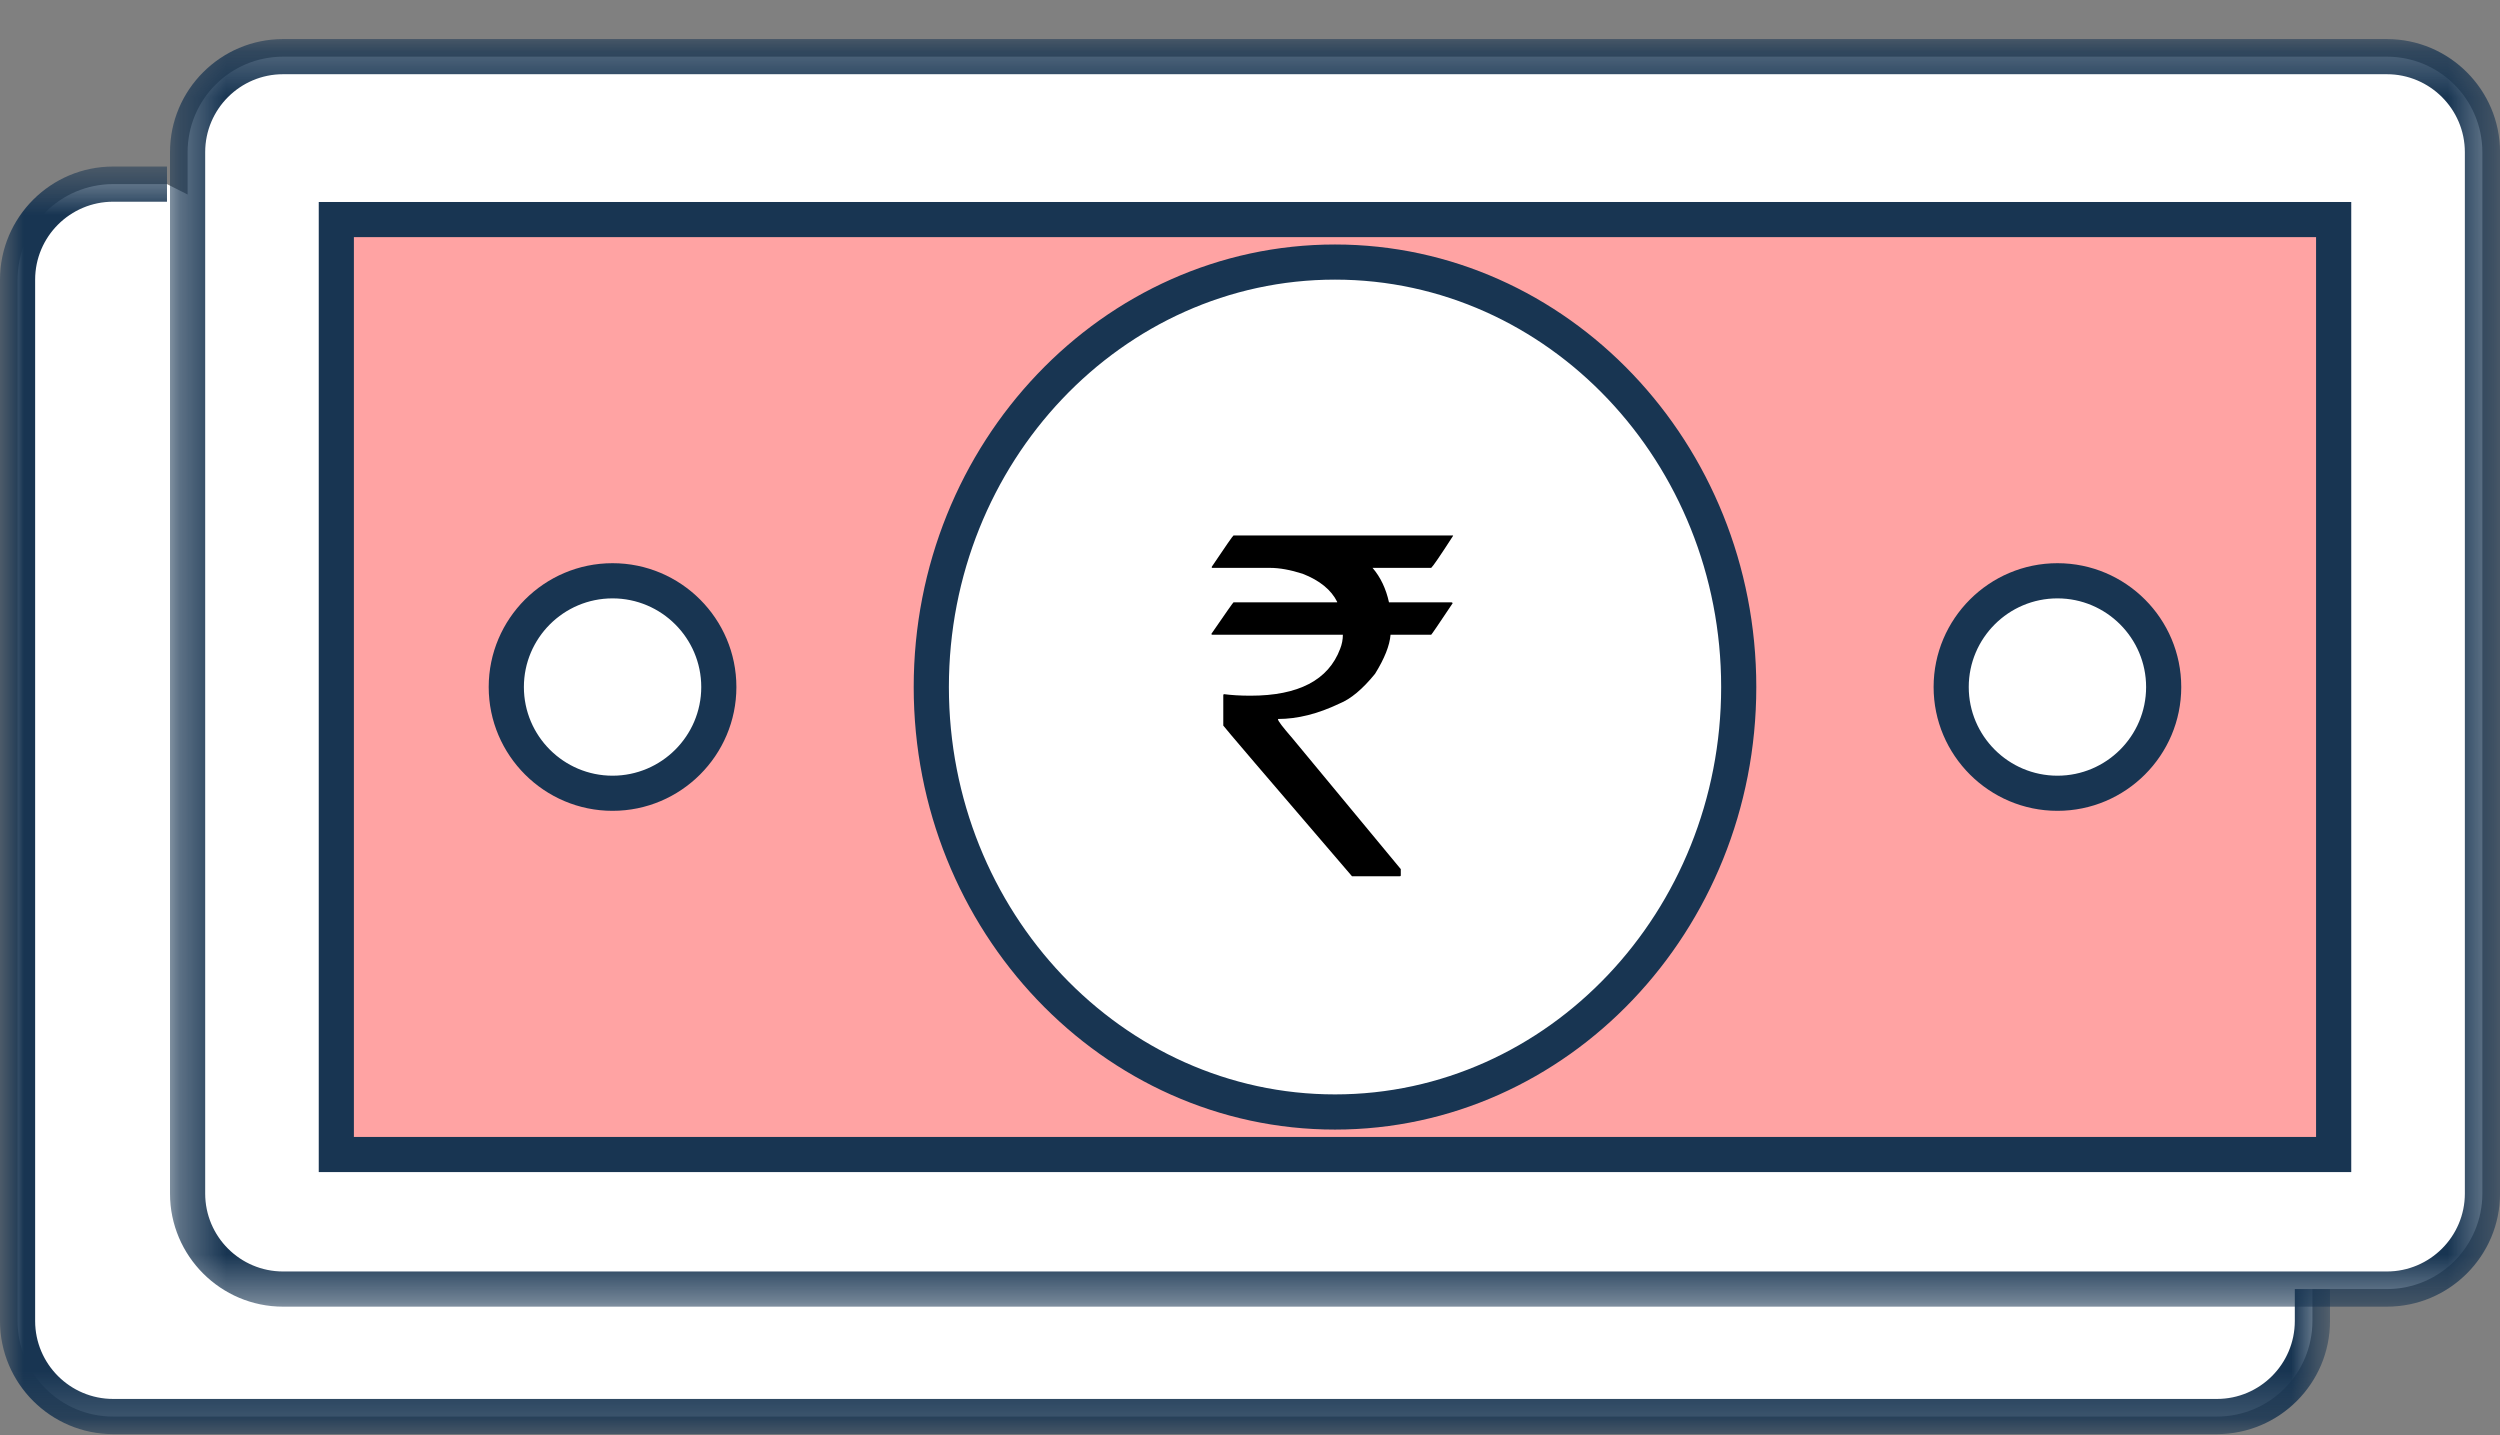 <?xml version="1.0" encoding="UTF-8"?>
<svg width="54px" height="31px" viewBox="0 0 54 31" version="1.1" xmlns="http://www.w3.org/2000/svg" xmlns:xlink="http://www.w3.org/1999/xlink">
    <rect x="0" y="0" width="54" height="31" fill="#808080" stroke="none"/>
    <!-- Generator: Sketch 51.3 (57544) - http://www.bohemiancoding.com/sketch -->
    <title>Group 21</title>
    <desc>Created with Sketch.</desc>
    <defs>
        <polygon id="path-1" points="0 0.464 50.328 0.464 50.328 27.844 0 27.844"></polygon>
        <polygon id="path-3" points="0.297 0.242 50.625 0.242 50.625 27.622 0.297 27.622"></polygon>
        <polygon id="path-5" points="0 30.977 54 30.977 54 0.843 0 0.843"></polygon>
    </defs>
    <g id="Page-1" stroke="none" stroke-width="1" fill="none" fill-rule="evenodd">
        <g id="Capital-Honda-Home" transform="translate(-545, -897)">
            <g id="Group-21" transform="translate(545, 897)">
                <path d="M49.948,27.294 L49.948,28.535 C49.948,29.674 49.024,30.598 47.885,30.598 L24.763,30.598 L4.052,30.598 L2.443,30.598 C1.304,30.598 0.38,29.674 0.38,28.535 L0.38,6.041 C0.38,4.901 1.304,3.977 2.443,3.977 L3.608,3.977" id="Fill-1" fill="#FFFFFF"></path>
                <g id="Group-5" transform="translate(0, 3.133)">
                    <mask id="mask-2" fill="white">
                        <use xlink:href="#path-1"></use>
                    </mask>
                    <g id="Clip-4"></g>
                    <path d="M47.886,27.844 L2.444,27.844 C1.096,27.844 0,26.749 0,25.401 L0,2.908 C0,1.561 1.096,0.464 2.444,0.464 L3.607,0.464 L3.607,1.224 L2.444,1.224 C1.515,1.224 0.759,1.979 0.759,2.908 L0.759,25.401 C0.759,26.329 1.515,27.084 2.444,27.084 L47.886,27.084 C48.814,27.084 49.568,26.329 49.568,25.401 L49.568,24.16 L50.328,24.16 L50.328,25.401 C50.328,26.749 49.232,27.844 47.886,27.844" id="Fill-3" fill="#183552" mask="url(#mask-2)"></path>
                </g>
                <path d="M51.556,27.844 L6.115,27.844 C4.976,27.844 4.052,26.92 4.052,25.781 L4.052,3.288 C4.052,2.148 4.976,1.224 6.115,1.224 L51.556,1.224 C52.696,1.224 53.619,2.148 53.619,3.288 L53.619,25.781 C53.619,26.92 52.696,27.844 51.556,27.844" id="Fill-6" fill="#FFFFFF"></path>
                <g id="Group-10" transform="translate(3.375, 0.602)">
                    <mask id="mask-4" fill="white">
                        <use xlink:href="#path-3"></use>
                    </mask>
                    <g id="Clip-9"></g>
                    <path d="M2.739,1.001 C1.811,1.001 1.057,1.756 1.057,2.685 L1.057,25.179 C1.057,26.107 1.811,26.862 2.739,26.862 L48.181,26.862 C49.11,26.862 49.866,26.107 49.866,25.179 L49.866,2.685 C49.866,1.756 49.11,1.001 48.181,1.001 L2.739,1.001 Z M48.181,27.622 L2.739,27.622 C1.393,27.622 0.297,26.526 0.297,25.179 L0.297,2.685 C0.297,1.338 1.393,0.242 2.739,0.242 L48.181,0.242 C49.529,0.242 50.626,1.338 50.626,2.685 L50.626,25.179 C50.626,26.526 49.529,27.622 48.181,27.622 Z" id="Fill-8" fill="#183552" mask="url(#mask-4)"></path>
                </g>
                <mask id="mask-6" fill="white">
                    <use xlink:href="#path-5"></use>
                </mask>
                <g id="Clip-12"></g>
                <polygon id="Fill-11" fill="#FFA3A3" mask="url(#mask-6)" points="7.265 24.937 50.407 24.937 50.407 4.742 7.265 4.742"></polygon>
                <path d="M7.644,24.558 L50.027,24.558 L50.027,5.122 L7.644,5.122 L7.644,24.558 Z M6.885,25.317 L50.787,25.317 L50.787,4.363 L6.885,4.363 L6.885,25.317 Z" id="Fill-13" fill="#183552" mask="url(#mask-6)"></path>
                <path d="M15.526,14.84 C15.526,16.107 14.498,17.135 13.231,17.135 C11.963,17.135 10.937,16.107 10.937,14.84 C10.937,13.572 11.963,12.545 13.231,12.545 C14.498,12.545 15.526,13.572 15.526,14.84" id="Fill-14" fill="#FFFFFF" mask="url(#mask-6)"></path>
                <path d="M13.231,12.925 C12.175,12.925 11.316,13.784 11.316,14.84 C11.316,15.896 12.175,16.755 13.231,16.755 C14.287,16.755 15.147,15.896 15.147,14.84 C15.147,13.784 14.287,12.925 13.231,12.925 M13.231,17.514 C11.757,17.514 10.556,16.314 10.556,14.84 C10.556,13.365 11.757,12.165 13.231,12.165 C14.706,12.165 15.906,13.365 15.906,14.84 C15.906,16.314 14.706,17.514 13.231,17.514" id="Fill-15" fill="#183552" mask="url(#mask-6)"></path>
                <path d="M46.735,14.84 C46.735,16.107 45.708,17.135 44.44,17.135 C43.173,17.135 42.146,16.107 42.146,14.84 C42.146,13.572 43.173,12.545 44.44,12.545 C45.708,12.545 46.735,13.572 46.735,14.84" id="Fill-16" fill="#FFFFFF" mask="url(#mask-6)"></path>
                <path d="M44.441,12.925 C43.384,12.925 42.525,13.784 42.525,14.84 C42.525,15.896 43.384,16.755 44.441,16.755 C45.497,16.755 46.356,15.896 46.356,14.84 C46.356,13.784 45.497,12.925 44.441,12.925 M44.441,17.514 C42.967,17.514 41.766,16.314 41.766,14.84 C41.766,13.365 42.967,12.165 44.441,12.165 C45.916,12.165 47.115,13.365 47.115,14.84 C47.115,16.314 45.916,17.514 44.441,17.514" id="Fill-17" fill="#183552" mask="url(#mask-6)"></path>
                <path d="M37.556,14.84 C37.556,19.91 33.652,24.019 28.836,24.019 C24.02,24.019 20.115,19.91 20.115,14.84 C20.115,9.77 24.02,5.661 28.836,5.661 C33.652,5.661 37.556,9.77 37.556,14.84" id="Fill-18" fill="#FFFFFF" mask="url(#mask-6)"></path>
                <path d="M28.836,6.04 C24.237,6.04 20.496,9.988 20.496,14.84 C20.496,19.692 24.237,23.639 28.836,23.639 C33.436,23.639 37.177,19.692 37.177,14.84 C37.177,9.988 33.436,6.04 28.836,6.04 M28.836,24.399 C23.818,24.399 19.736,20.11 19.736,14.84 C19.736,9.569 23.818,5.281 28.836,5.281 C33.853,5.281 37.936,9.569 37.936,14.84 C37.936,20.11 33.853,24.399 28.836,24.399" id="Fill-19" fill="#183552" mask="url(#mask-6)"></path>
                <path d="M26.644,11.566 L31.386,11.566 L31.386,11.575 C31.108,12.006 30.95,12.236 30.914,12.266 L29.647,12.266 C29.821,12.469 29.938,12.718 30.002,13.01 L31.353,13.01 C31.369,13.014 31.377,13.021 31.377,13.03 C31.075,13.483 30.92,13.71 30.914,13.71 L30.036,13.71 C30.017,13.944 29.905,14.225 29.701,14.554 C29.432,14.886 29.173,15.101 28.928,15.199 C28.467,15.419 28.027,15.53 27.605,15.53 L27.605,15.539 C27.605,15.573 27.71,15.709 27.917,15.948 L30.257,18.773 L30.257,18.907 C30.257,18.92 30.25,18.927 30.234,18.927 L29.203,18.927 C27.349,16.768 26.423,15.682 26.423,15.673 L26.423,15.017 L26.432,14.993 C26.596,15.015 26.789,15.027 27.01,15.027 C28.048,15.027 28.694,14.69 28.947,14.015 C28.986,13.918 29.006,13.815 29.006,13.71 L26.186,13.71 C26.172,13.71 26.166,13.703 26.166,13.691 C26.478,13.237 26.638,13.01 26.644,13.01 L28.883,13.01 L28.883,13 C28.755,12.741 28.506,12.538 28.139,12.394 C27.875,12.309 27.638,12.266 27.428,12.266 L26.175,12.266 L26.175,12.241 C26.478,11.79 26.634,11.566 26.644,11.566" id="Fill-20" fill="#000000" mask="url(#mask-6)"></path>
            </g>
        </g>
    </g>
</svg>